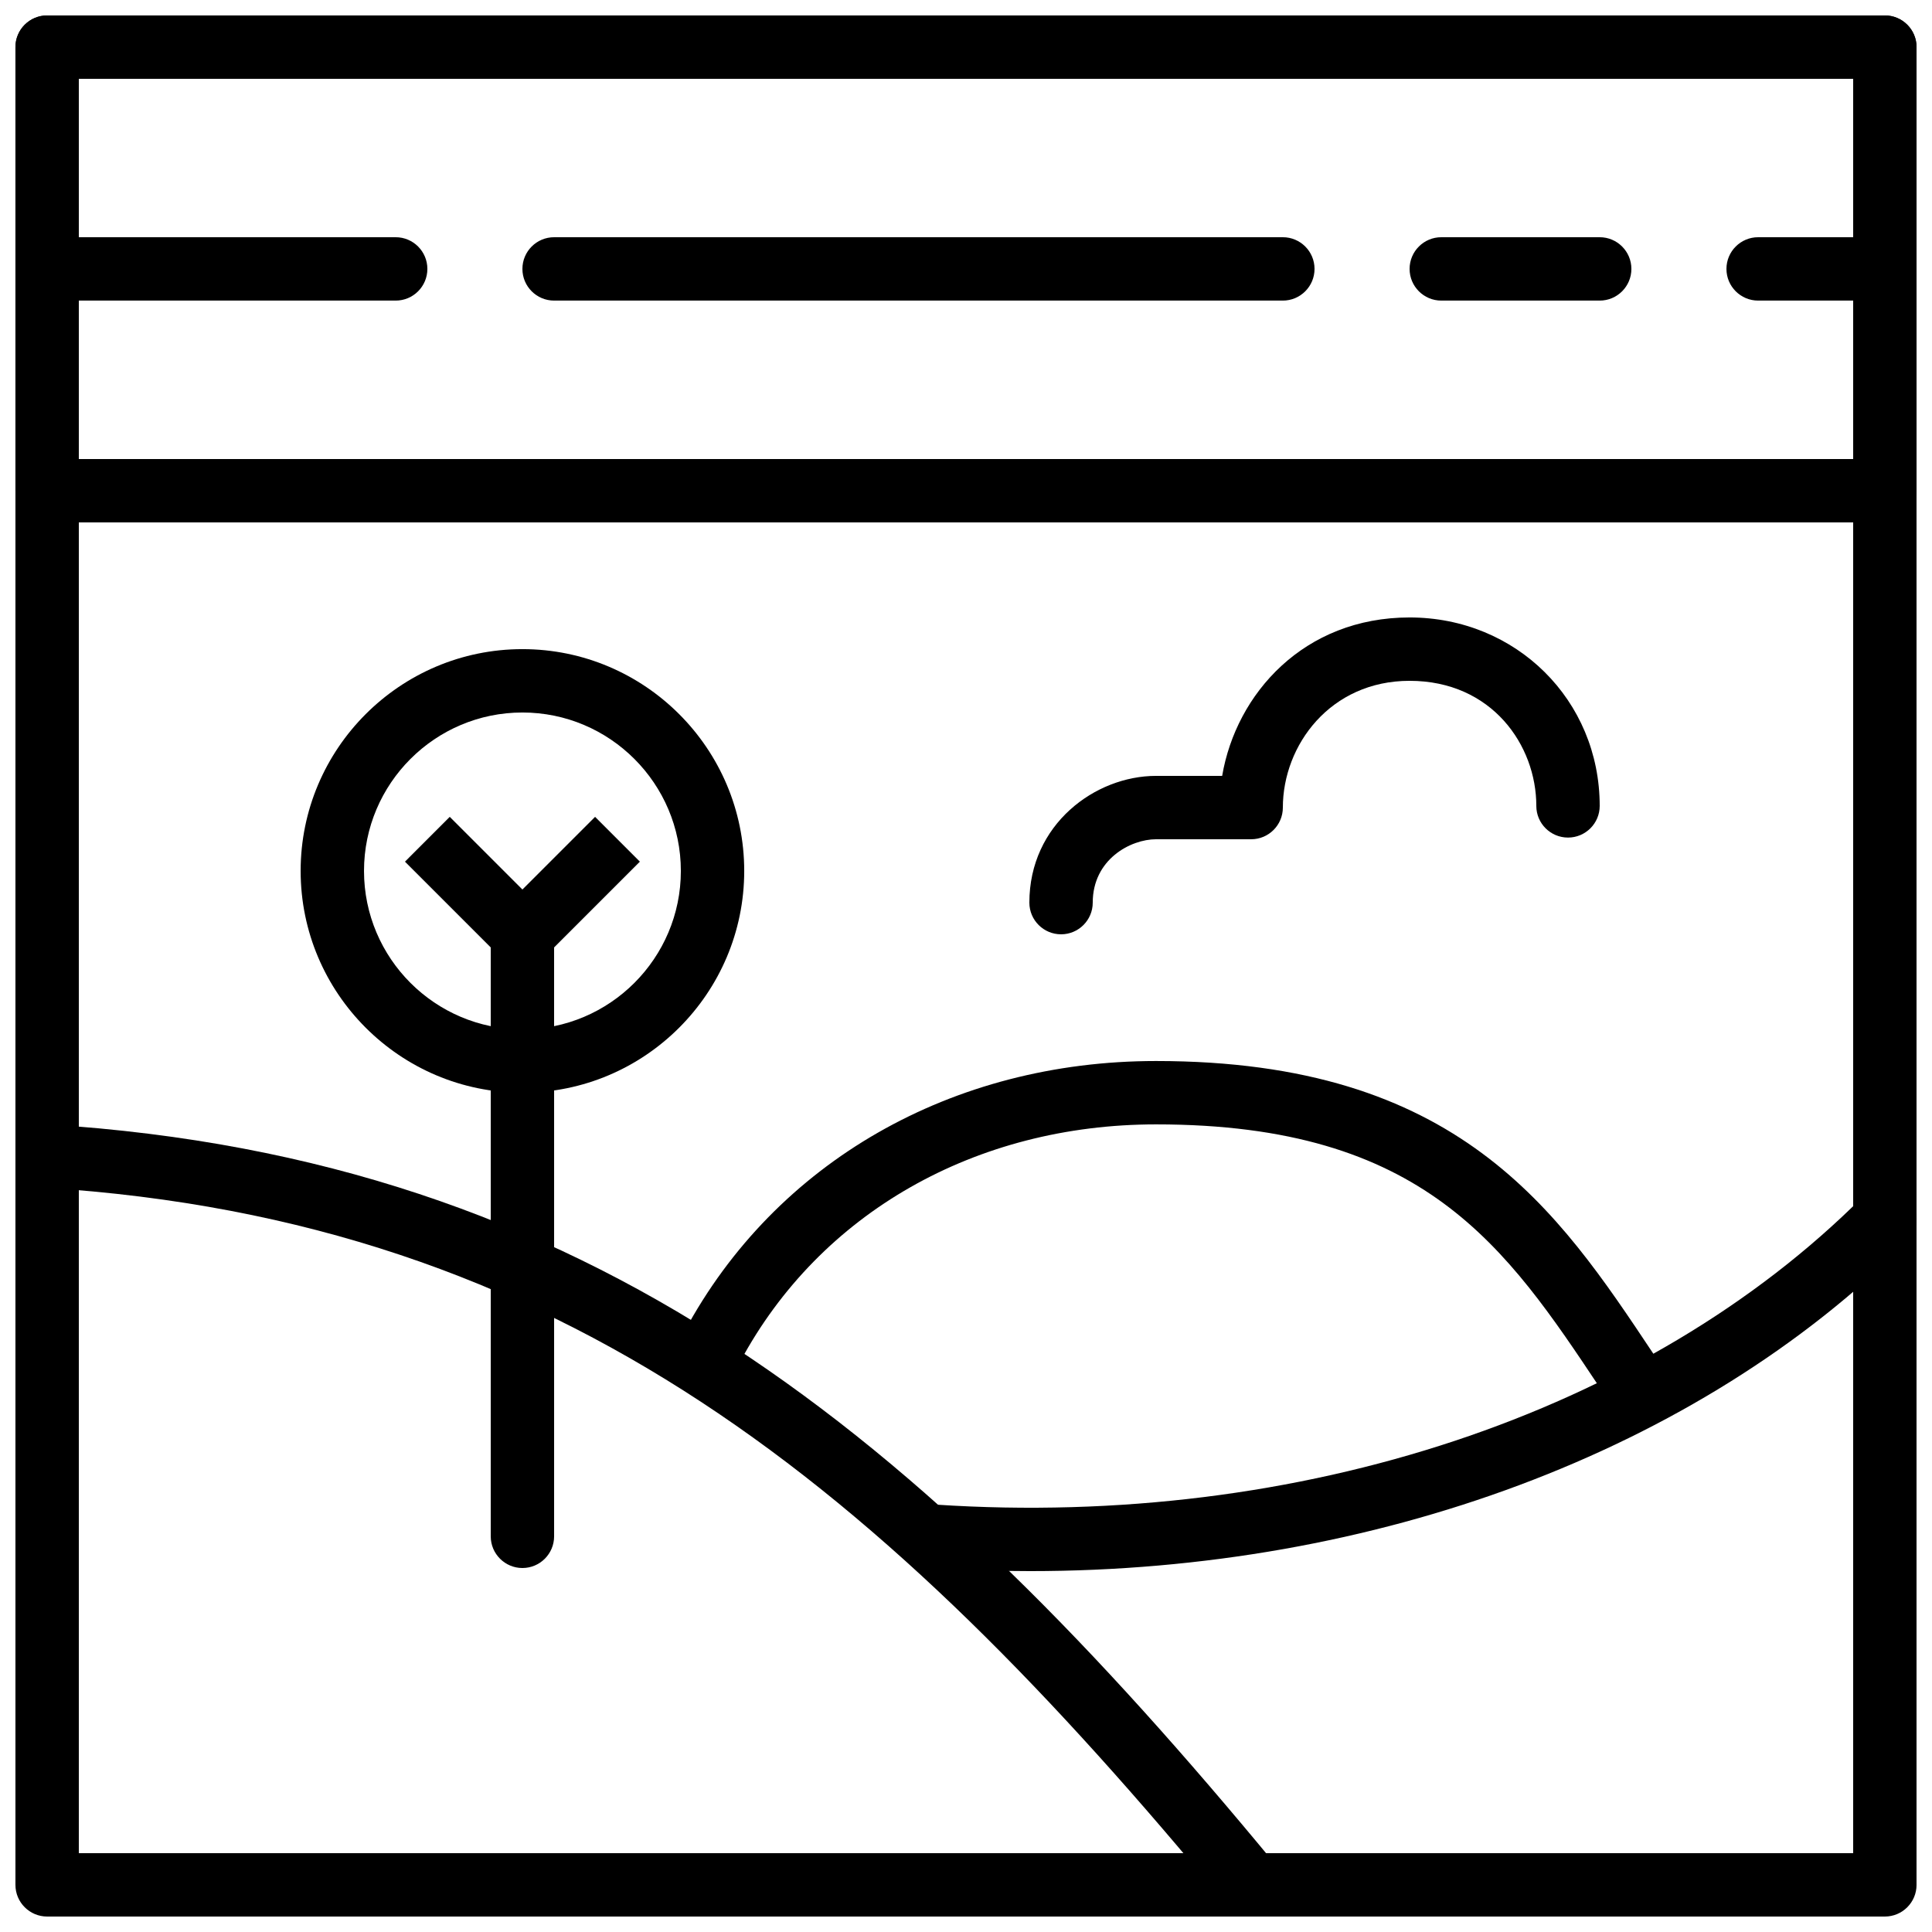 <?xml version="1.0" encoding="UTF-8"?>
<!-- Uploaded to: ICON Repo, www.svgrepo.com, Generator: ICON Repo Mixer Tools -->
<svg width="800px" height="800px" version="1.1" viewBox="144 144 512 512" xmlns="http://www.w3.org/2000/svg">
 <defs>
  <clipPath id="f">
   <path d="m148.09 148.09h503.81v503.81h-503.81z"/>
  </clipPath>
  <clipPath id="e">
   <path d="m148.09 148.09h503.81v134.91h-503.81z"/>
  </clipPath>
  <clipPath id="d">
   <path d="m148.09 441h335.91v210.9h-335.91z"/>
  </clipPath>
  <clipPath id="c">
   <path d="m383 458h268.9v103h-268.9z"/>
  </clipPath>
  <clipPath id="b">
   <path d="m601 206h50.902v18h-50.902z"/>
  </clipPath>
  <clipPath id="a">
   <path d="m148.09 206h109.91v18h-109.91z"/>
  </clipPath>
 </defs>
 <g clip-path="url(#f)">
  <path d="m164.89 635.11h470.22v-470.22h-470.22zm478.62 16.793h-487.02c-4.637 0-8.398-3.762-8.398-8.395v-487.02c0-4.644 3.762-8.398 8.398-8.398h487.02c4.633 0 8.395 3.754 8.395 8.398v487.02c0 4.633-3.762 8.395-8.395 8.395z" fill-rule="evenodd"/>
 </g>
 <g clip-path="url(#e)">
  <path d="m164.89 265.65h470.22v-100.76h-470.22zm478.62 16.793h-487.02c-4.637 0-8.398-3.762-8.398-8.395v-117.55c0-4.644 3.762-8.398 8.398-8.398h487.02c4.633 0 8.395 3.754 8.395 8.398v117.55c0 4.633-3.762 8.395-8.395 8.395z" fill-rule="evenodd"/>
 </g>
 <g clip-path="url(#d)">
  <path d="m475.57 651.9c-2.418 0-4.82-1.039-6.484-3.055-91.457-110.9-175.74-181.37-313.13-190.09-4.625-0.293-8.137-4.281-7.852-8.906 0.305-4.637 4.215-8.18 8.918-7.852 143.43 9.094 230.71 81.801 325.02 196.16 2.957 3.578 2.445 8.867-1.133 11.816-1.562 1.293-3.461 1.922-5.34 1.922" fill-rule="evenodd"/>
 </g>
 <g clip-path="url(#c)">
  <path d="m416.98 560.36c-8.598 0-17.238-0.277-25.93-0.848-4.625-0.305-8.129-4.301-7.832-8.926 0.309-4.629 4.266-8.105 8.934-7.836 96.312 6.305 188.07-24.176 245.42-81.523 3.273-3.277 8.59-3.277 11.871 0 3.277 3.281 3.277 8.598 0 11.871-55.492 55.504-140.99 87.262-232.46 87.262" fill-rule="evenodd"/>
 </g>
 <path d="m425.19 391.6c-4.637 0-8.398-3.762-8.398-8.398 0-20.746 17.434-33.586 33.586-33.586h17.508c3.711-21.832 21.699-41.984 49.668-41.984 28.246 0 50.383 21.934 50.383 49.938 0 4.641-3.762 8.395-8.398 8.395-4.637 0-8.398-3.754-8.398-8.395 0-16.062-11.77-33.145-33.586-33.145-21.027 0-33.586 17.082-33.586 33.59 0 4.633-3.762 8.395-8.398 8.395h-25.191c-6.773 0-16.793 5.34-16.793 16.793 0 4.637-3.762 8.398-8.395 8.398" fill-rule="evenodd"/>
 <path d="m282.45 332.82c-23.152 0-41.984 18.832-41.984 41.984 0 23.148 18.832 41.984 41.984 41.984 23.148 0 41.984-18.836 41.984-41.984 0-23.152-18.836-41.984-41.984-41.984m0 100.76c-32.414 0-58.777-26.367-58.777-58.777 0-32.414 26.363-58.777 58.777-58.777 32.41 0 58.777 26.363 58.777 58.777 0 32.41-26.367 58.777-58.777 58.777" fill-rule="evenodd"/>
 <path d="m282.45 559.54c-4.637 0-8.398-3.762-8.398-8.398v-125.95c0-4.633 3.762-8.395 8.398-8.395 4.633 0 8.395 3.762 8.395 8.395v125.95c0 4.637-3.762 8.398-8.395 8.398" fill-rule="evenodd"/>
 <path d="m276.51 397.54-25.191-25.191 11.871-11.875 25.191 25.191z" fill-rule="evenodd"/>
 <path d="m274.05 433.59h16.793v-41.984h-16.793z" fill-rule="evenodd"/>
 <path d="m288.38 397.54-11.871-11.875 25.191-25.191 11.871 11.875z" fill-rule="evenodd"/>
 <path d="m569.34 513.81-1.281-1.926c-24.98-37.508-46.562-69.91-117.68-69.91-47.836 0-89.023 23.461-110.16 62.758l-14.797-7.953c24.125-44.828 70.836-71.598 124.95-71.598 80.113 0 106.32 39.348 131.66 77.391l1.273 1.926z" fill-rule="evenodd"/>
 <path d="m483.97 223.66h-193.13c-4.633 0-8.395-3.762-8.395-8.395 0-4.637 3.762-8.398 8.395-8.398h193.13c4.633 0 8.395 3.762 8.395 8.398 0 4.633-3.762 8.395-8.395 8.395" fill-rule="evenodd"/>
 <g clip-path="url(#b)">
  <path d="m643.51 223.66h-33.586c-4.637 0-8.398-3.762-8.398-8.395 0-4.637 3.762-8.398 8.398-8.398h33.586c4.633 0 8.395 3.762 8.395 8.398 0 4.633-3.762 8.395-8.395 8.395" fill-rule="evenodd"/>
 </g>
 <path d="m567.94 223.66h-41.984c-4.637 0-8.398-3.762-8.398-8.395 0-4.637 3.762-8.398 8.398-8.398h41.984c4.633 0 8.395 3.762 8.395 8.398 0 4.633-3.762 8.395-8.395 8.395" fill-rule="evenodd"/>
 <g clip-path="url(#a)">
  <path d="m248.86 223.66h-92.363c-4.637 0-8.398-3.762-8.398-8.395 0-4.637 3.762-8.398 8.398-8.398h92.363c4.637 0 8.398 3.762 8.398 8.398 0 4.633-3.762 8.395-8.398 8.395" fill-rule="evenodd"/>
 </g>
</svg>